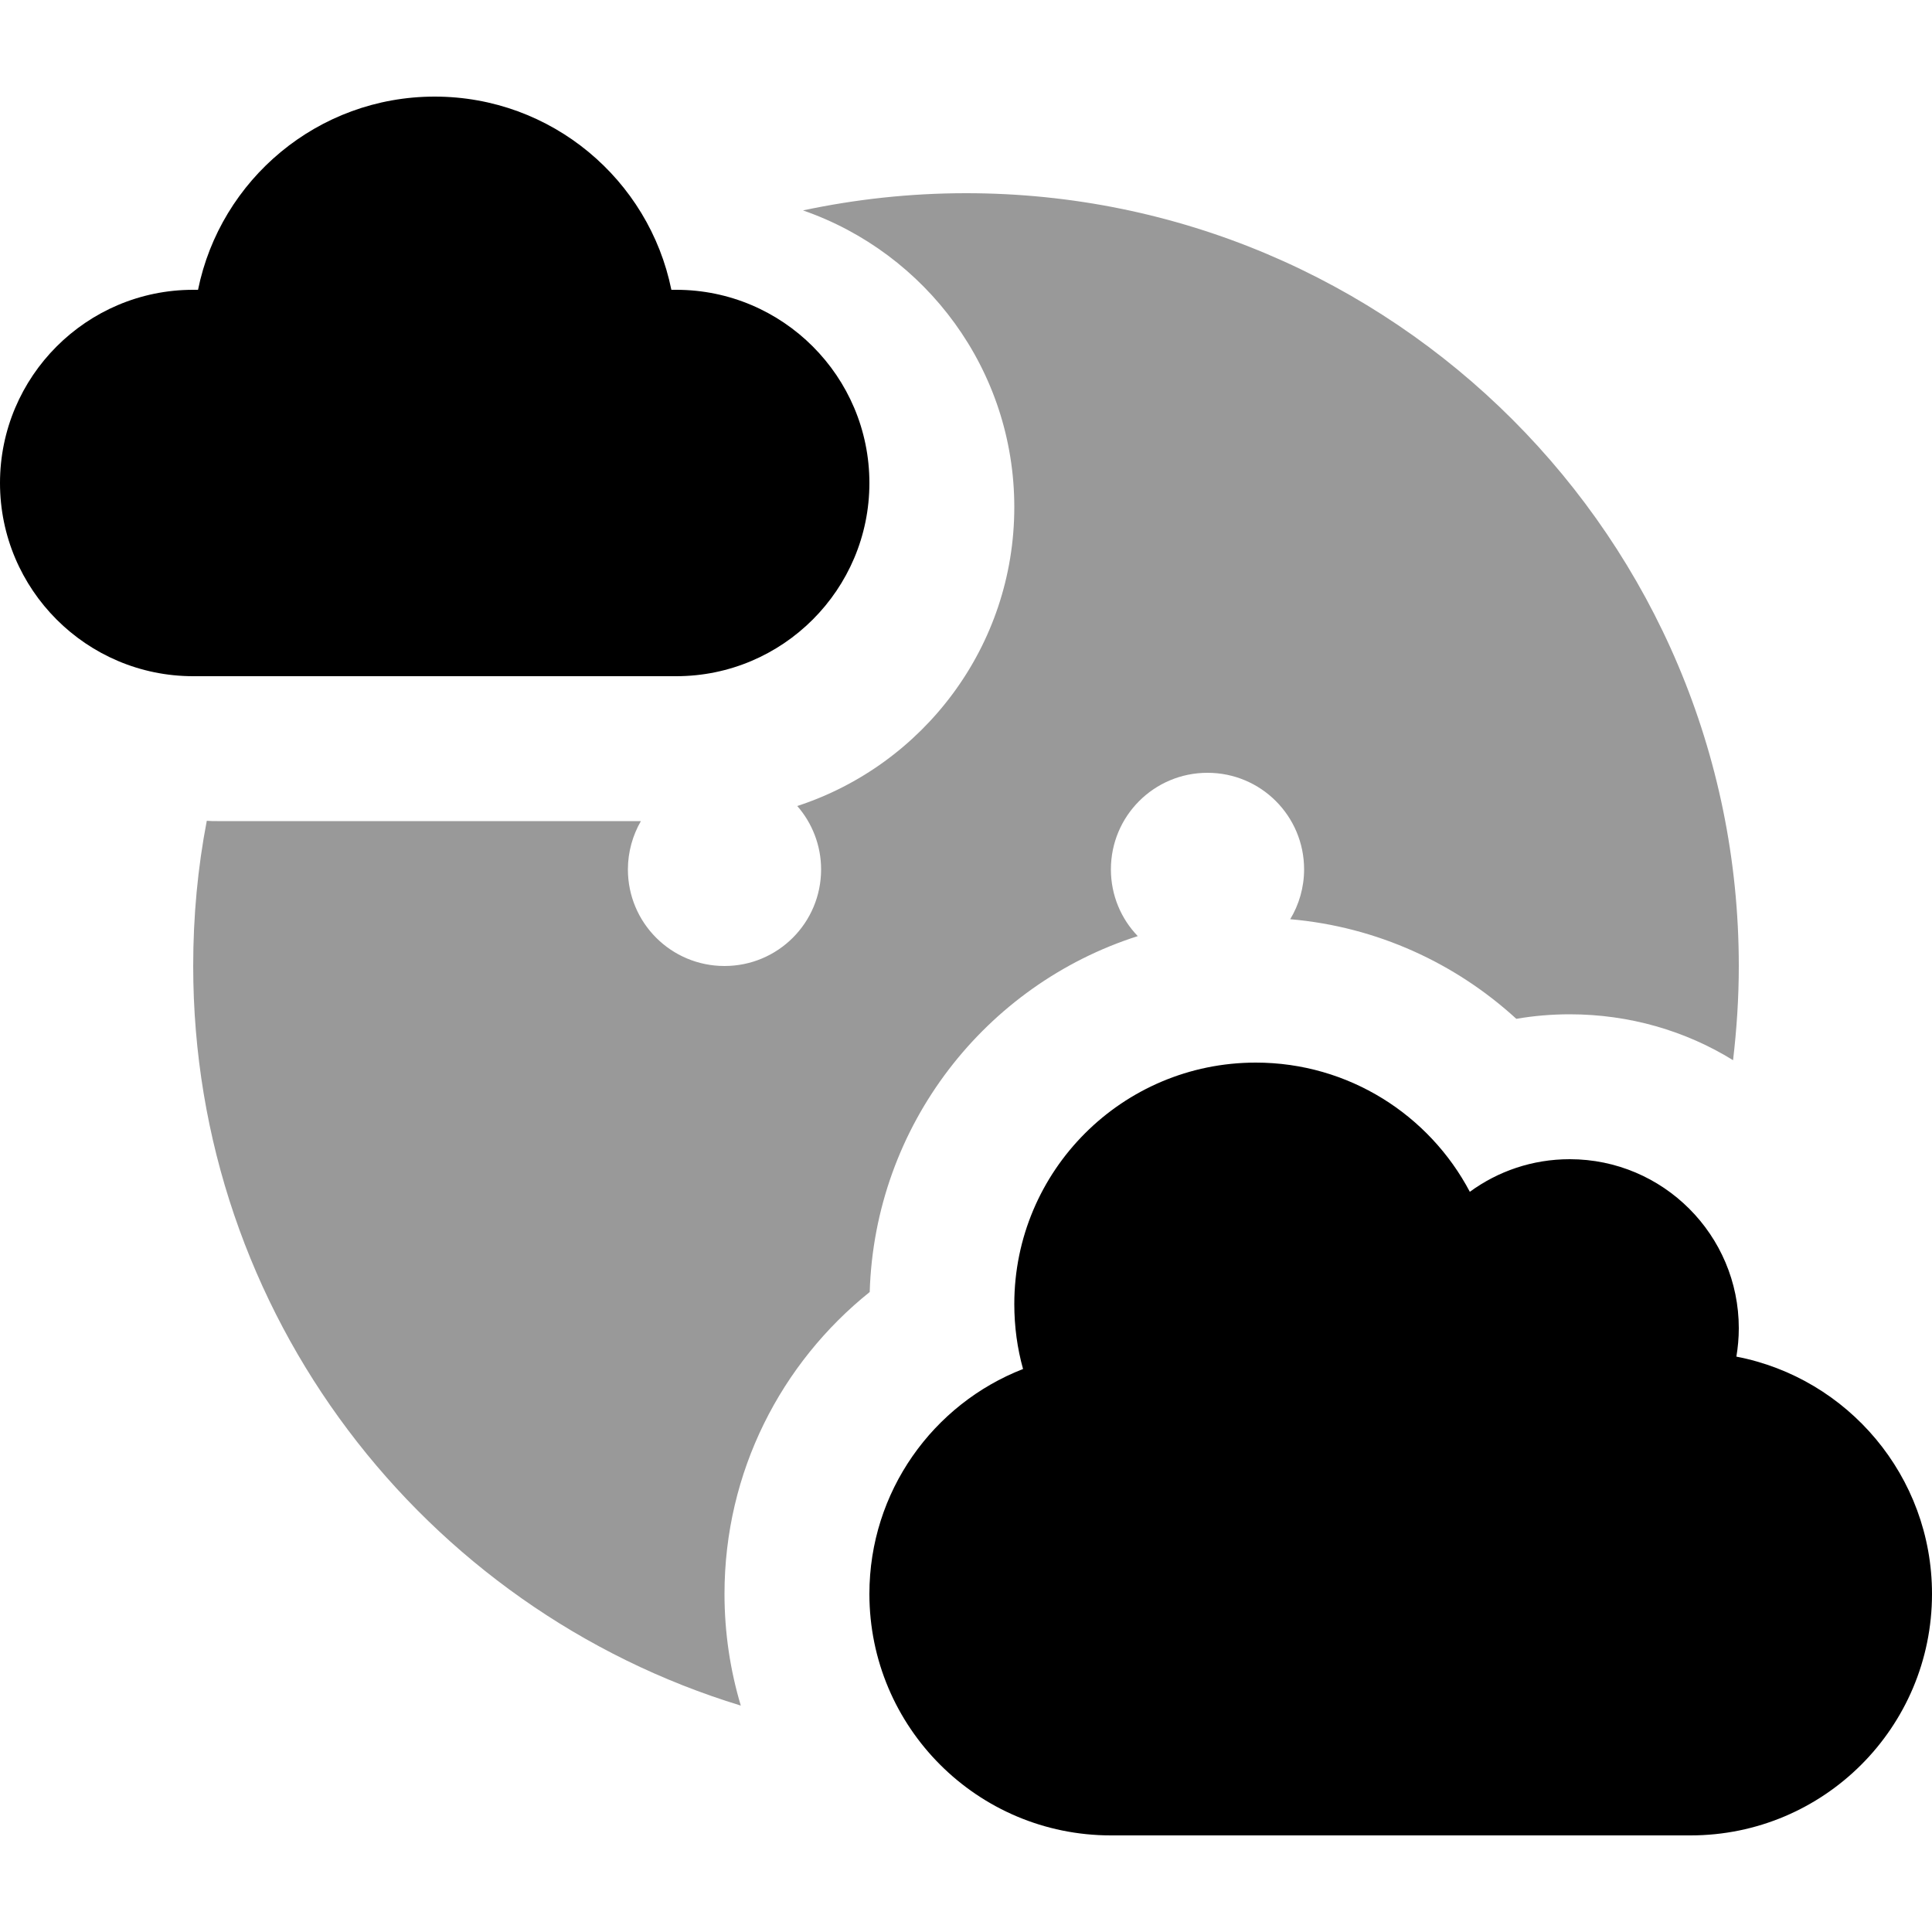 <svg xmlns="http://www.w3.org/2000/svg" viewBox="0 0 640 640"><!--! Font Awesome Pro 7.1.0 by @fontawesome - https://fontawesome.com License - https://fontawesome.com/license (Commercial License) Copyright 2025 Fonticons, Inc. --><path opacity=".4" fill="currentColor" d="M64 320C64 435.4 140.4 533 245.4 565C241.9 553.3 240 540.9 240 528C240 487.5 258.8 451.5 288.1 428C289.8 372.7 326.5 326.2 376.9 310.1C371.4 304.4 368 296.6 368 288C368 270.3 382.3 256 400 256C417.7 256 432 270.3 432 288C432 294 430.3 299.7 427.4 304.5C456.2 307 482.2 319.1 502.3 337.5C508.1 336.5 514 336 520 336C539.8 336 558.4 341.5 574.1 351.2C575.3 341 576 330.6 576 320C576 178.6 461.4 64 320 64C301.5 64 283.4 66 266 69.7C306.7 83.8 336 122.5 336 168C336 214.2 305.8 253.4 264.1 267C269 272.6 272 280 272 288C272 305.7 257.7 320 240 320C222.3 320 208 305.7 208 288C208 282.2 209.6 276.7 212.3 272L72 272C70.8 272 69.7 272 68.5 271.9C65.5 287.5 64 303.5 64 320z"/><path fill="currentColor" d="M224 96C259.3 96 288 124.7 288 160C288 195.3 259.3 224 224 224L64 224C28.7 224 0 195.3 0 160C0 124.7 28.7 96 64 96L65.6 96C73 59.5 105.3 32 144 32C182.7 32 215 59.5 222.4 96L224 96zM640 528C640 572.2 604.2 608 560 608L368 608C323.8 608 288 572.2 288 528C288 494.1 309.1 465.1 338.9 453.5C337 446.7 336 439.5 336 432C336 387.8 371.8 352 416 352C446.8 352 473.5 369.4 486.9 394.8C496.2 388 507.6 384 520 384C550.9 384 576 409.1 576 440C576 443.2 575.7 446.4 575.2 449.4C612.1 456.5 640 489 640 528z"/></svg>